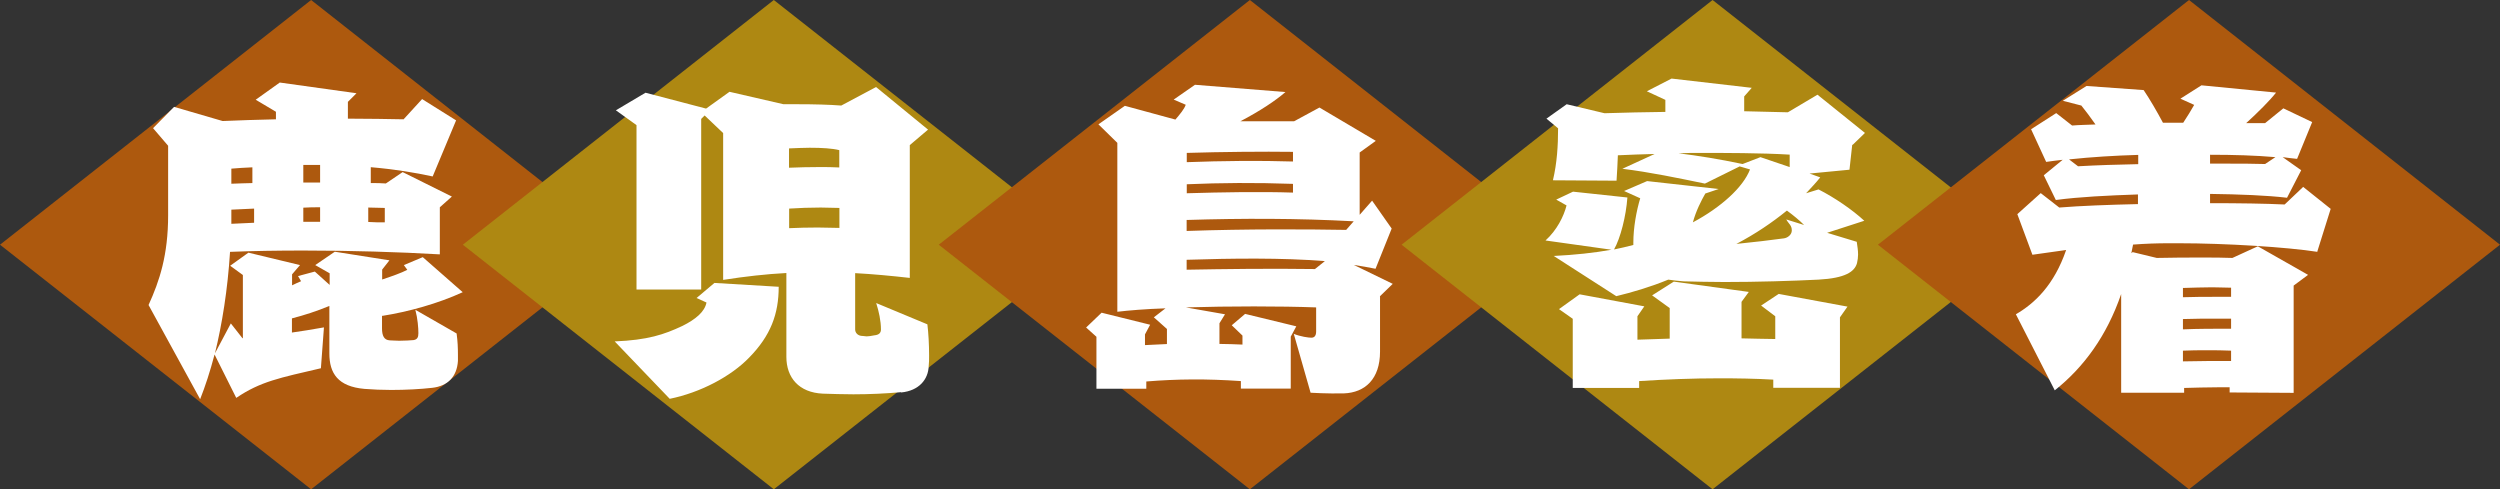<?xml version="1.0" encoding="UTF-8"?>
<svg id="_レイヤー_2" data-name="レイヤー_2" xmlns="http://www.w3.org/2000/svg" viewBox="0 0 189 36.99">
  <rect x="0" y="0" width="189" height="36.99" fill="#333333" stroke="none"/>
  <defs>
    <style>
      .cls-1 {
        fill: #fff;
      }

      .cls-2 {
        fill: #ae8812;
      }

      .cls-3 {
        fill: #ad590e;
      }
    </style>
  </defs>
  <g id="_画像_xA0_57" data-name="画像_xA0_57">
    <g>
      <g id="_長方形_516" data-name="長方形_516">
        <polygon class="cls-3" points="23.52 0 0 18.5 23.52 36.99 47.03 18.5 23.52 0"/>
      </g>
      <g id="_長方形_516_のコピー" data-name="長方形_516_のコピー">
        <polygon class="cls-2" points="58.5 0 34.99 18.5 58.5 36.99 82.02 18.5 58.5 0"/>
      </g>
      <g id="_長方形_516_のコピー_2" data-name="長方形_516_のコピー_2">
        <polygon class="cls-3" points="94.49 0 70.97 18.5 94.49 36.99 118 18.5 94.49 0"/>
      </g>
      <g id="_長方形_516_のコピー_3" data-name="長方形_516_のコピー_3">
        <polygon class="cls-2" points="129.47 0 105.96 18.5 129.47 36.99 152.99 18.5 129.47 0"/>
      </g>
      <g id="_長方形_516_のコピー_5" data-name="長方形_516_のコピー_5">
        <polygon class="cls-3" points="165.49 0 141.97 18.5 165.49 36.99 189 18.5 165.49 0"/>
      </g>
      <g>
        <path class="cls-1" d="M28.88,23.86v.96c0,.57.16.88.57.91.16,0,.42.03.73.03.42,0,.88-.03,1.09-.05.29-.05.36-.23.36-.52,0-.39-.05-1.09-.23-1.77l3.12,1.79c.08.6.1,1.09.1,1.61v.47c-.08,1.2-.78,1.9-1.95,2.03-.88.1-1.98.16-3.09.16-.7,0-1.4-.03-2.03-.08-2-.18-2.65-1.17-2.65-2.68v-3.59c-.94.39-1.9.7-2.83.94v1.07c.73-.1,1.51-.23,2.42-.39l-.23,3.09c-3.12.73-4.55.99-6.4,2.24l-1.64-3.28c-.34,1.3-.7,2.39-1.09,3.38l-3.9-7.12c.83-1.82,1.48-3.77,1.48-6.79v-5.25l-1.14-1.33,1.59-1.61,3.67,1.07c1.22-.05,2.6-.1,4.03-.13v-.57l-1.53-.91,1.82-1.3,5.8.81-.65.65v1.27c1.59,0,3.04.03,4.21.05l1.4-1.53,2.57,1.61-1.77,4.24c-1.33-.29-2.91-.55-4.68-.7v1.2c.42,0,.78,0,1.14.03l1.27-.86,3.72,1.85-.91.81v3.56c-3.09-.18-6.76-.29-10.35-.29-1.9,0-3.77.03-5.51.1-.18,2.86-.6,5.46-1.14,7.67l1.2-2.26.88,1.12h.03v-4.78l-.96-.7,1.38-.99,3.9.94-.6.7v.83c.26-.13.49-.23.68-.31l-.23-.39,1.27-.34,1.12,1.01v-.88l-1.09-.62,1.48-1.01,4.13.65-.55.7v.75c.78-.26,1.43-.49,1.9-.73l-.26-.36,1.43-.6,3.02,2.65c-1.87.86-4.11,1.48-6.08,1.79ZM19.08,12.65c-.57.03-1.09.05-1.59.1v1.14c.52-.03,1.07-.03,1.59-.05v-1.2ZM19.21,15.77c-.57.03-1.14.05-1.72.08v1.07c.55-.03,1.12-.05,1.72-.08v-1.07ZM24.2,12.47h-1.27v1.33h1.27v-1.33ZM24.2,15.67c-.42,0-.86,0-1.27.03v1.07h1.27v-1.09ZM29.09,15.72c-.42,0-.83-.03-1.25-.03v1.09c.42.03.83.03,1.25.03v-1.09Z"/>
        <path class="cls-1" d="M56.64,27.03c-1.38,1.43-3.69,2.65-6.01,3.12l-4.16-4.34c2.5-.1,3.74-.52,5.12-1.17.99-.49,1.69-1.07,1.82-1.77l-.75-.34,1.35-1.14,4.86.29c0,2.05-.6,3.69-2.24,5.36ZM68.11,29.65c-1.09.1-2.37.16-3.59.16-.81,0-1.59-.03-2.31-.05-1.82-.08-2.76-1.22-2.76-2.78v-6.34c-1.53.08-3.12.26-4.78.52v-11.1l-1.4-1.33-.26.26v12.9h-4.89v-12.43l-1.56-1.12,2.24-1.33,4.58,1.2,1.77-1.27,4.08.94h1.12c1.17,0,2.34.03,3.25.1l2.63-1.4,3.93,3.22-1.38,1.17v10.04c-1.43-.16-2.81-.29-4.13-.36v4.26c0,.23.18.49.57.49.1,0,.21.03.29.03.16,0,.34-.03.6-.08.31-.03.49-.16.49-.44,0-.65-.16-1.38-.36-2l3.87,1.61c.08.65.13,1.53.13,2.34,0,.29,0,.57-.03.81-.03,1.01-.73,1.87-2.08,2ZM63.45,11.35c-.52-.13-1.3-.18-2.24-.18-.49,0-1.01.03-1.56.05v1.46c.73-.03,1.51-.05,2.29-.05.49,0,1.01,0,1.51.03v-1.3ZM63.45,15.72c-.47,0-.94-.03-1.4-.03-.83,0-1.61.03-2.39.08v1.48c.68-.03,1.4-.05,2.16-.05.55,0,1.09.03,1.64.03v-1.51Z"/>
        <path class="cls-1" d="M104.33,22.4v4.19c0,2.05-1.12,3.09-2.73,3.15-1.22.03-2.52-.05-2.52-.05l-1.27-4.45c.52.21,1.12.29,1.33.29s.36-.13.36-.47v-1.82c-2.68-.1-6.58-.1-9.85,0l2.96.52-.42.68v1.56c.6,0,1.17.03,1.74.05v-.68l-.81-.78,1.01-.86,3.87.94-.42.78v3.93h-3.77v-.57c-2.6-.18-4.84-.16-7.15.03v.55h-3.77v-3.93l-.78-.7,1.17-1.12,3.67.91-.39.73v.81c.55-.03,1.12-.05,1.66-.08v-1.14l-.99-.88.88-.68c-1.51.05-2.81.16-3.64.26v-12.77l-1.43-1.4,2-1.4,3.82,1.04c.36-.42.68-.81.78-1.12l-.91-.39,1.61-1.12,6.84.55c-.75.65-1.92,1.43-3.41,2.21h4.06l1.92-1.04,4.26,2.52-1.22.88v4.71l.94-1.07,1.48,2.11-1.22,3.04c-.52-.1-1.07-.21-1.64-.29l2.94,1.43-.99.96ZM97.75,11.48c-2.24-.03-5.43,0-8.03.08v.7c2.65-.1,5.54-.13,8.03-.05v-.73ZM97.75,13.9c-2.86-.1-5.46-.08-8.03.03v.68c2.7-.08,5.59-.13,8.03-.05v-.65ZM89.71,16.63v.83c4.63-.16,9.13-.13,12.06-.08l.57-.65c-4.26-.23-8.42-.23-12.64-.1ZM89.71,19.64v.75c2.76-.05,6.24-.1,9.7-.05l.75-.6c-3.22-.26-7.05-.21-10.45-.1Z"/>
        <path class="cls-1" d="M140.03,10.93l-.21,1.9-3.02.29.81.29c-.31.39-.68.78-1.07,1.2l.94-.29c1.22.62,2.55,1.53,3.46,2.37l-2.81.91,2.24.68c.05.34.1.65.1.96,0,.21-.03.44-.08.65-.18.65-.88,1.14-2.91,1.25-1.98.1-4.68.18-7.1.18-1.12,0-2.18-.03-3.09-.05-.44-.03-.81-.08-1.17-.13-1.33.55-2.73.96-3.93,1.25l-4.73-3.04c1.61-.08,3.02-.23,4.37-.47l-4.99-.7c.86-.78,1.38-1.82,1.59-2.65l-.78-.44,1.27-.6,4.11.44c-.1,1.4-.52,3.07-1.01,3.93.49-.1.96-.21,1.46-.34v-.18c0-1.12.23-2.39.52-3.35l-1.22-.55,1.74-.75,5.41.6-1.01.34c-.31.55-.7,1.3-.94,2.18,2.13-1.14,3.8-2.65,4.32-4l-.78-.23-2.63,1.3c-2.03-.42-4.13-.86-6.24-1.12l2.44-1.12c-.91.03-1.85.05-2.78.1-.03.62-.05,1.25-.1,1.92l-4.81-.03c.31-1.3.39-2.63.39-3.93l-.88-.73,1.53-1.09,2.86.68c1.51-.05,3.07-.08,4.6-.1v-.91l-1.4-.65,1.87-.96,6.06.7-.57.65v1.12c1.14.03,2.24.05,3.3.08l2.24-1.33,3.59,2.89-.94.91ZM139.1,23.99v5.33h-5.04v-.62c-1.4-.08-2.76-.1-4.06-.1-2.05,0-4.06.08-6.08.21v.52h-5.02v-5.23l-1.04-.73,1.56-1.12,4.89.91-.52.75v1.77c.83-.03,1.64-.05,2.44-.08v-2.31l-1.33-.96,1.64-1.04,5.67.78-.55.75v2.76c.86.03,1.69.03,2.55.05v-1.72l-1.07-.81,1.33-.88,5.2.96-.57.81ZM135.3,11.69c-2.11-.13-5.04-.13-6.84-.13-.44,0-.96,0-1.56.03,1.48.18,3.09.44,4.84.81l1.35-.52,2.21.75v-.94ZM135.09,15.92c-1.12.91-2.39,1.77-3.82,2.52,1.3-.13,2.65-.29,3.59-.42.26-.03.6-.26.6-.6,0-.39-.23-.49-.42-.83l1.35.42c-.36-.36-.81-.73-1.3-1.09Z"/>
        <path class="cls-1" d="M175.2,19.04c-2.31-.36-6.94-.65-10.48-.65h-.81c-.81,0-1.72.03-2.65.1-.05.21-.08.44-.13.65l.1-.08,1.82.44c1.22-.03,2.37-.03,3.46-.03.78,0,1.53,0,2.26.03l1.92-.88,3.8,2.16-1.09.81v8.11l-4.84-.03v-.39h-.94c-.86,0-1.69.03-2.5.05v.36h-4.76v-7.46c-1.09,3.17-2.83,5.54-5.02,7.28l-2.94-5.75c1.43-.83,2.89-2.21,3.8-4.86-.96.13-1.87.26-2.55.36l-1.14-3.07,1.77-1.59,1.4,1.09c1.61-.13,3.72-.21,5.95-.26v-.73c-2.29.08-4.42.18-6.21.42l-.91-1.87,1.43-1.17c-.42.05-.86.1-1.25.16l-1.14-2.47,1.9-1.22,1.2.94c.57-.05,1.17-.05,1.77-.08-.39-.55-.75-1.04-1.07-1.43l-1.4-.36,1.79-1.12,4.32.31c.47.7.99,1.59,1.46,2.47h1.53c.31-.47.6-.94.83-1.35l-1.04-.47,1.59-1.01,5.64.55c-.47.6-1.35,1.48-2.26,2.31h1.43l1.38-1.12,2.18,1.04-1.14,2.78c-.34-.03-.7-.08-1.09-.13l1.4.99-1.07,2.08c-1.53-.18-3.56-.26-5.82-.29v.7c2.18,0,4.19.03,5.64.1l1.4-1.33,2.08,1.66-1.01,3.22ZM161.65,11.71c-1.74.05-3.54.16-5.23.34l.68.52c1.43-.08,2.96-.13,4.55-.16v-.7ZM168.67,21.75c-.44,0-.91-.03-1.43-.03-.7,0-1.46.03-2.21.05v.7c.83-.03,1.72-.03,2.57-.03h1.07v-.7ZM168.67,24.09h-1.09c-.86,0-1.69,0-2.55.03v.78c1.12-.05,2.39-.05,3.64-.05v-.75ZM168.67,26.51c-.6-.03-1.2-.03-1.82-.03s-1.22,0-1.82.03v.81c1.22-.03,2.44-.03,3.64-.03v-.78ZM167.08,11.69v.68h1.27c.99,0,1.98,0,2.89.03l.78-.52c-1.48-.13-3.17-.18-4.94-.18Z"/>
      </g>
    </g>
  </g>
</svg>